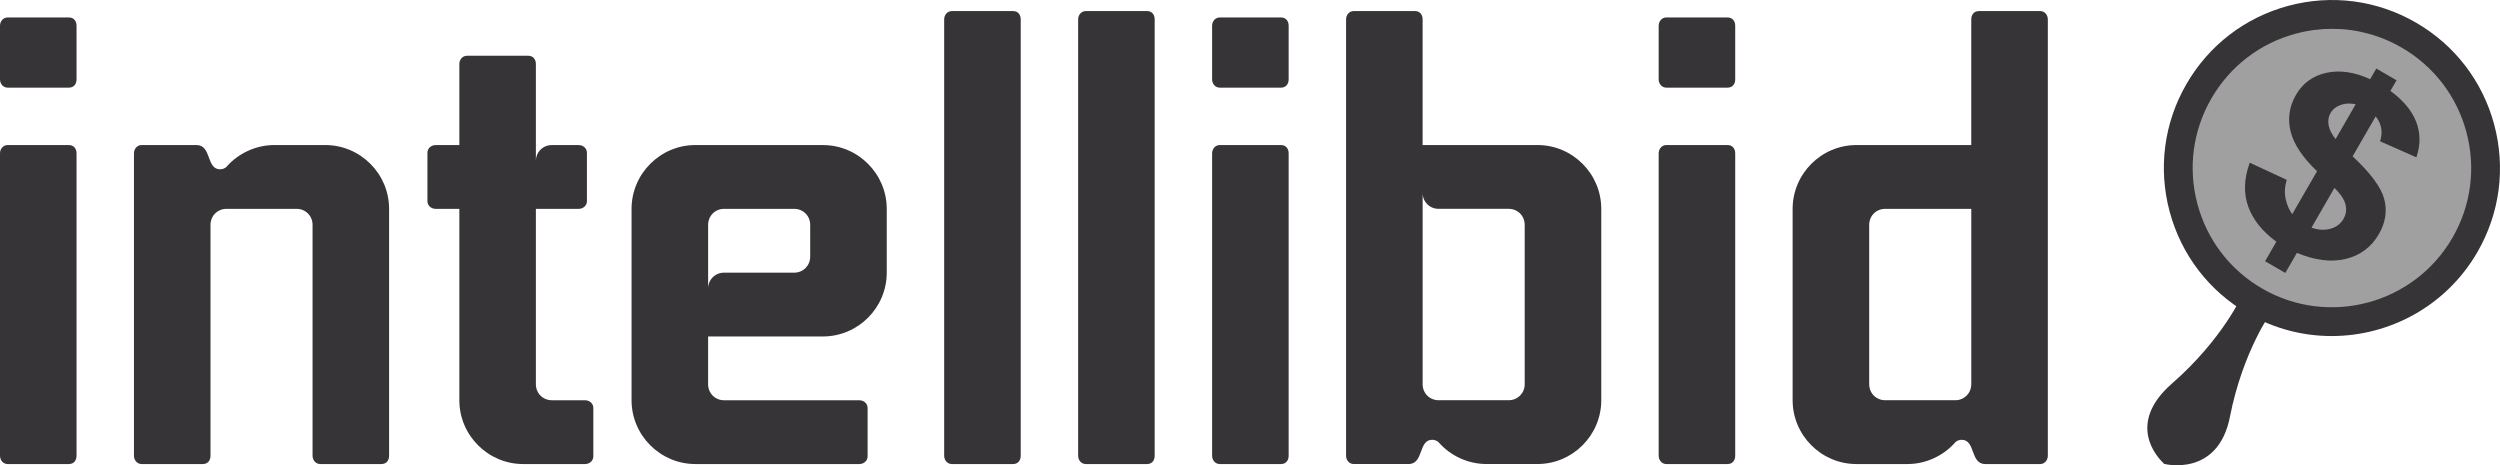 <svg viewBox="0 0 1389.15 258.54" xmlns="http://www.w3.org/2000/svg"><circle cx="1295.76" cy="93.39" fill="#a0a0a0" r="85.35"/><g fill="#363436"><path d="m1295.6 186.73c-15.83 0-31.85-4.02-46.52-12.49-21.59-12.47-37.04-32.6-43.5-56.68-6.45-24.09-3.14-49.24 9.33-70.84 12.47-21.59 32.6-37.04 56.68-43.5 24.09-6.45 49.24-3.14 70.84 9.33 21.59 12.47 37.04 32.6 43.5 56.68 6.45 24.09 3.14 49.24-9.33 70.84-17.27 29.91-48.72 46.66-81 46.66zm.29-170.72c-6.72 0-13.48.88-20.15 2.67-19.96 5.35-36.64 18.15-46.97 36.04s-13.08 38.74-7.73 58.7 18.15 36.64 36.04 46.97c36.94 21.33 84.34 8.62 105.67-28.31 10.33-17.89 13.08-38.74 7.73-58.7s-18.15-36.64-36.04-46.97c-11.92-6.88-25.15-10.4-38.55-10.4z"/><path d="m1273.76 119.93 14.36-24.86c-8.08-7.62-13.01-14.93-14.79-21.95-1.78-7.01-.82-13.72 2.89-20.13 3.75-6.49 9.36-10.51 16.85-12.07s15.53-.3 24.14 3.77l3.39-5.87 10.39 6-3.39 5.87c7.16 5.14 11.96 10.77 14.4 16.9s2.57 12.52.39 19.18l-19.25-8.5c1.6-5.3.56-10.12-3.11-14.46l-13.4 23.2c9.98 9.19 15.86 17.03 17.65 23.52s.84 12.94-2.86 19.35c-4.13 7.16-10.23 11.68-18.29 13.57s-17.07.7-27.02-3.57l-6.41 11.1-10.39-6 6.24-10.8c-7.78-5.6-13.02-12.03-15.71-19.28s-2.5-15.19.57-23.81l19.65 9.13c-1.06 3.61-1.21 7.16-.43 10.67s2.16 6.52 4.14 9.04zm35.97-62.31c-3.27-.84-6.29-.79-9.06.15-2.77.93-4.81 2.55-6.14 4.84-1.21 2.1-1.57 4.49-1.08 7.17s1.96 5.47 4.43 8.37zm-26.07 69.13c3.9 1.51 7.61 1.82 11.12.92s6.12-2.83 7.84-5.8c1.53-2.65 1.91-5.48 1.13-8.49s-3.02-6.27-6.72-9.78l-13.36 23.14z"/><path d="m1269.87 151.65-11.25-6.5 6.26-10.84c-7.63-5.57-12.85-12.05-15.52-19.24-2.72-7.33-2.53-15.45.56-24.15l.18-.52 20.54 9.54-.12.41c-1.03 3.51-1.18 7.01-.42 10.42.7 3.15 1.91 5.92 3.6 8.24l13.78-23.87c-7.95-7.56-12.87-14.93-14.64-21.92-1.8-7.11-.81-14.01 2.94-20.51 3.8-6.59 9.58-10.73 17.18-12.31 7.45-1.55 15.53-.33 24.04 3.61l3.41-5.91 11.25 6.5-3.42 5.92c7 5.1 11.78 10.77 14.21 16.86 2.48 6.22 2.61 12.78.4 19.52l-.17.52-20.16-8.91.13-.42c1.47-4.88.61-9.4-2.57-13.44l-12.83 22.23c9.82 9.1 15.71 17 17.5 23.49 1.82 6.6.84 13.24-2.92 19.74-4.19 7.25-10.45 11.9-18.61 13.81-8.02 1.88-17.07.72-26.92-3.43l-6.44 11.15zm-9.89-6.87 9.52 5.5 6.38-11.05.41.18c9.8 4.21 18.79 5.4 26.71 3.54 7.88-1.84 13.93-6.33 17.97-13.33 3.61-6.26 4.56-12.64 2.82-18.97-1.76-6.37-7.65-14.21-17.51-23.29l-.29-.27 13.95-24.17.46.54c3.67 4.34 4.79 9.21 3.33 14.5l18.34 8.1c1.96-6.32 1.78-12.48-.55-18.31-2.4-6.01-7.18-11.62-14.23-16.68l-.37-.26 3.37-5.83-9.52-5.5-3.37 5.84-.42-.2c-8.46-4-16.48-5.26-23.82-3.73-7.31 1.52-12.87 5.5-16.52 11.83-3.62 6.26-4.57 12.91-2.83 19.76 1.74 6.89 6.67 14.19 14.64 21.71l.29.27-14.92 25.85-.46-.58c-2.02-2.56-3.45-5.67-4.24-9.24-.76-3.44-.65-6.97.32-10.51l-18.77-8.72c-2.84 8.27-2.97 15.99-.39 22.95 2.64 7.12 7.87 13.53 15.53 19.04l.37.26-6.21 10.76zm30.8-16.11c-2.36 0-4.8-.49-7.3-1.45l-.54-.21 13.97-24.2.46.44c3.75 3.56 6.06 6.93 6.86 10.01.81 3.13.41 6.11-1.18 8.86-1.77 3.07-4.52 5.1-8.15 6.03-1.34.34-2.72.52-4.12.52zm-6.39-2.18c3.59 1.29 7.04 1.53 10.27.7 3.36-.86 5.89-2.73 7.53-5.57 1.46-2.52 1.82-5.25 1.08-8.11-.72-2.78-2.78-5.84-6.12-9.1l-12.75 22.08zm13.56-47.48-.46-.54c-2.51-2.95-4.04-5.85-4.54-8.61-.51-2.79-.12-5.31 1.14-7.51 1.38-2.39 3.54-4.1 6.41-5.07 2.85-.96 5.99-1.01 9.35-.16l.64.16-12.54 21.72zm7.32-21.48c-1.55 0-3.04.24-4.44.71-2.64.89-4.61 2.44-5.87 4.62-1.14 1.98-1.49 4.28-1.02 6.83.44 2.42 1.74 4.97 3.86 7.59l11.16-19.33c-1.27-.28-2.5-.42-3.69-.42z"/><path d="m38.29 9.7h-34.04c-2.48 0-4.25 2.13-4.25 4.61v29.78c0 2.48 1.77 4.61 4.25 4.61h34.03c2.84 0 4.25-2.13 4.25-4.61v-29.78c0-2.48-1.42-4.61-4.25-4.61z"/><path d="m38.29 80.6h-34.04c-2.48 0-4.25 2.13-4.25 4.61v168.03c0 2.48 1.77 4.61 4.25 4.61h34.03c2.84 0 4.25-2.13 4.25-4.61v-168.03c0-2.48-1.42-4.61-4.25-4.61z"/><path d="m180.79 80.6h-28.36c-10.28 0-19.85 4.61-26.23 11.7-1.06 1.42-2.84 1.77-3.9 1.77-7.8 0-4.61-13.47-13.12-13.47h-30.49c-2.48 0-4.25 2.13-4.25 4.61v168.03c0 2.48 1.77 4.61 4.25 4.61h34.03c2.84 0 4.25-2.13 4.25-4.61v-128.33c0-4.96 3.9-8.86 8.86-8.86h38.99c4.96 0 8.86 3.9 8.86 8.86v128.33c0 2.48 1.77 4.61 4.25 4.61h34.03c2.84 0 4.25-2.13 4.25-4.61v-137.19c0-19.5-15.95-35.45-35.45-35.45z"/><path d="m325.06 222.4h-18.43c-4.96 0-8.86-3.9-8.86-8.86v-97.49h23.75c2.48 0 4.61-1.77 4.61-4.25v-26.94c0-2.48-2.13-4.25-4.61-4.25h-14.89c-4.96 0-8.86 3.9-8.86 8.86v-53.88c0-2.48-1.42-4.61-4.25-4.61h-34.03c-2.48 0-4.25 2.13-4.25 4.61v45.02h-13.12c-2.48 0-4.61 1.77-4.61 4.25v26.94c0 2.48 2.13 4.25 4.61 4.25h13.12v106.35c0 19.5 15.95 35.45 35.45 35.45h34.39c2.48 0 4.61-1.77 4.61-4.25v-26.94c0-2.48-2.13-4.25-4.61-4.25z"/><path d="m457.28 80.6h-70.9c-19.5 0-35.45 15.95-35.45 35.45v106.35c0 19.5 15.95 35.45 35.45 35.45h91.1c2.48 0 4.61-1.77 4.61-4.25v-26.94c0-2.48-2.13-4.25-4.61-4.25h-75.15c-4.96 0-8.86-3.9-8.86-8.86v-26.59h63.81c19.5 0 35.45-15.95 35.45-35.45v-35.45c0-19.5-15.95-35.45-35.45-35.45zm-7.09 62.04c0 4.96-3.9 8.86-8.86 8.86h-38.99c-4.96 0-8.86 3.9-8.86 8.86v-35.45c0-4.96 3.9-8.86 8.86-8.86h38.99c4.96 0 8.86 3.9 8.86 8.86v17.72z"/><path d="m562.92 6.16h-34.03c-2.48 0-4.25 2.13-4.25 4.61v242.47c0 2.48 1.77 4.61 4.25 4.61h34.03c2.84 0 4.25-2.13 4.25-4.61v-242.48c0-2.48-1.42-4.61-4.25-4.61z"/><path d="m637.36 6.16h-34.03c-2.48 0-4.25 2.13-4.25 4.61v242.47c0 2.48 1.77 4.61 4.25 4.61h34.03c2.84 0 4.25-2.13 4.25-4.61v-242.48c0-2.48-1.42-4.61-4.25-4.61z"/><path d="m711.8 9.7h-34.03c-2.48 0-4.25 2.13-4.25 4.61v29.78c0 2.48 1.77 4.61 4.25 4.61h34.03c2.84 0 4.25-2.13 4.25-4.61v-29.78c0-2.48-1.42-4.61-4.25-4.61z"/><path d="m711.8 80.6h-34.03c-2.48 0-4.25 2.13-4.25 4.61v168.03c0 2.48 1.77 4.61 4.25 4.61h34.03c2.84 0 4.25-2.13 4.25-4.61v-168.03c0-2.48-1.42-4.61-4.25-4.61z"/><path d="m854.3 80.6h-63.81v-69.84c0-2.48-1.42-4.61-4.25-4.61h-34.03c-2.48 0-4.25 2.13-4.25 4.61v242.47c0 2.48 1.77 4.61 4.25 4.61h30.49c8.51 0 5.32-13.47 13.12-13.47 1.06 0 2.84.35 3.9 1.77 6.38 7.09 15.95 11.7 26.23 11.7h28.36c19.5 0 35.45-15.95 35.45-35.45v-106.35c0-19.5-15.95-35.45-35.45-35.45zm-7.09 132.93c0 4.96-3.9 8.86-8.86 8.86h-38.99c-4.96 0-8.86-3.9-8.86-8.86v-106.35c0 4.96 3.9 8.86 8.86 8.86h38.99c4.96 0 8.86 3.9 8.86 8.86v88.62z"/><path d="m959.94 9.7h-34.03c-2.48 0-4.25 2.13-4.25 4.61v29.78c0 2.48 1.77 4.61 4.25 4.61h34.03c2.84 0 4.25-2.13 4.25-4.61v-29.78c0-2.48-1.42-4.61-4.25-4.61z"/><path d="m959.94 80.6h-34.03c-2.48 0-4.25 2.13-4.25 4.61v168.03c0 2.48 1.77 4.61 4.25 4.61h34.03c2.84 0 4.25-2.13 4.25-4.61v-168.03c0-2.48-1.42-4.61-4.25-4.61z"/><path d="m1133.63 6.16h-34.03c-2.84 0-4.25 2.13-4.25 4.61v69.83h-63.81c-19.5 0-35.45 15.95-35.45 35.45v106.35c0 19.5 15.95 35.45 35.45 35.45h28.36c10.28 0 19.85-4.61 26.23-11.7 1.06-1.42 2.84-1.77 3.9-1.77 7.8 0 4.61 13.47 13.12 13.47h30.49c2.48 0 4.25-2.13 4.25-4.61v-242.48c0-2.48-1.77-4.61-4.25-4.61zm-38.28 207.37c0 4.96-3.9 8.86-8.86 8.86h-38.99c-4.96 0-8.86-3.9-8.86-8.86v-88.62c0-4.96 3.9-8.86 8.86-8.86h47.86v97.49z"/><path d="m1239.08 231.61c7.26-36.94 23.42-58.87 23.42-58.87l-7.84-4.53-.59-.34-7.84-4.53s-10.92 24.95-39.28 49.71c-25.85 22.57-8 41.32-4.64 44.46l-.07.12s.11.04.33.11c.17.15 29.9 7.53 36.52-26.14z"/></g></svg>